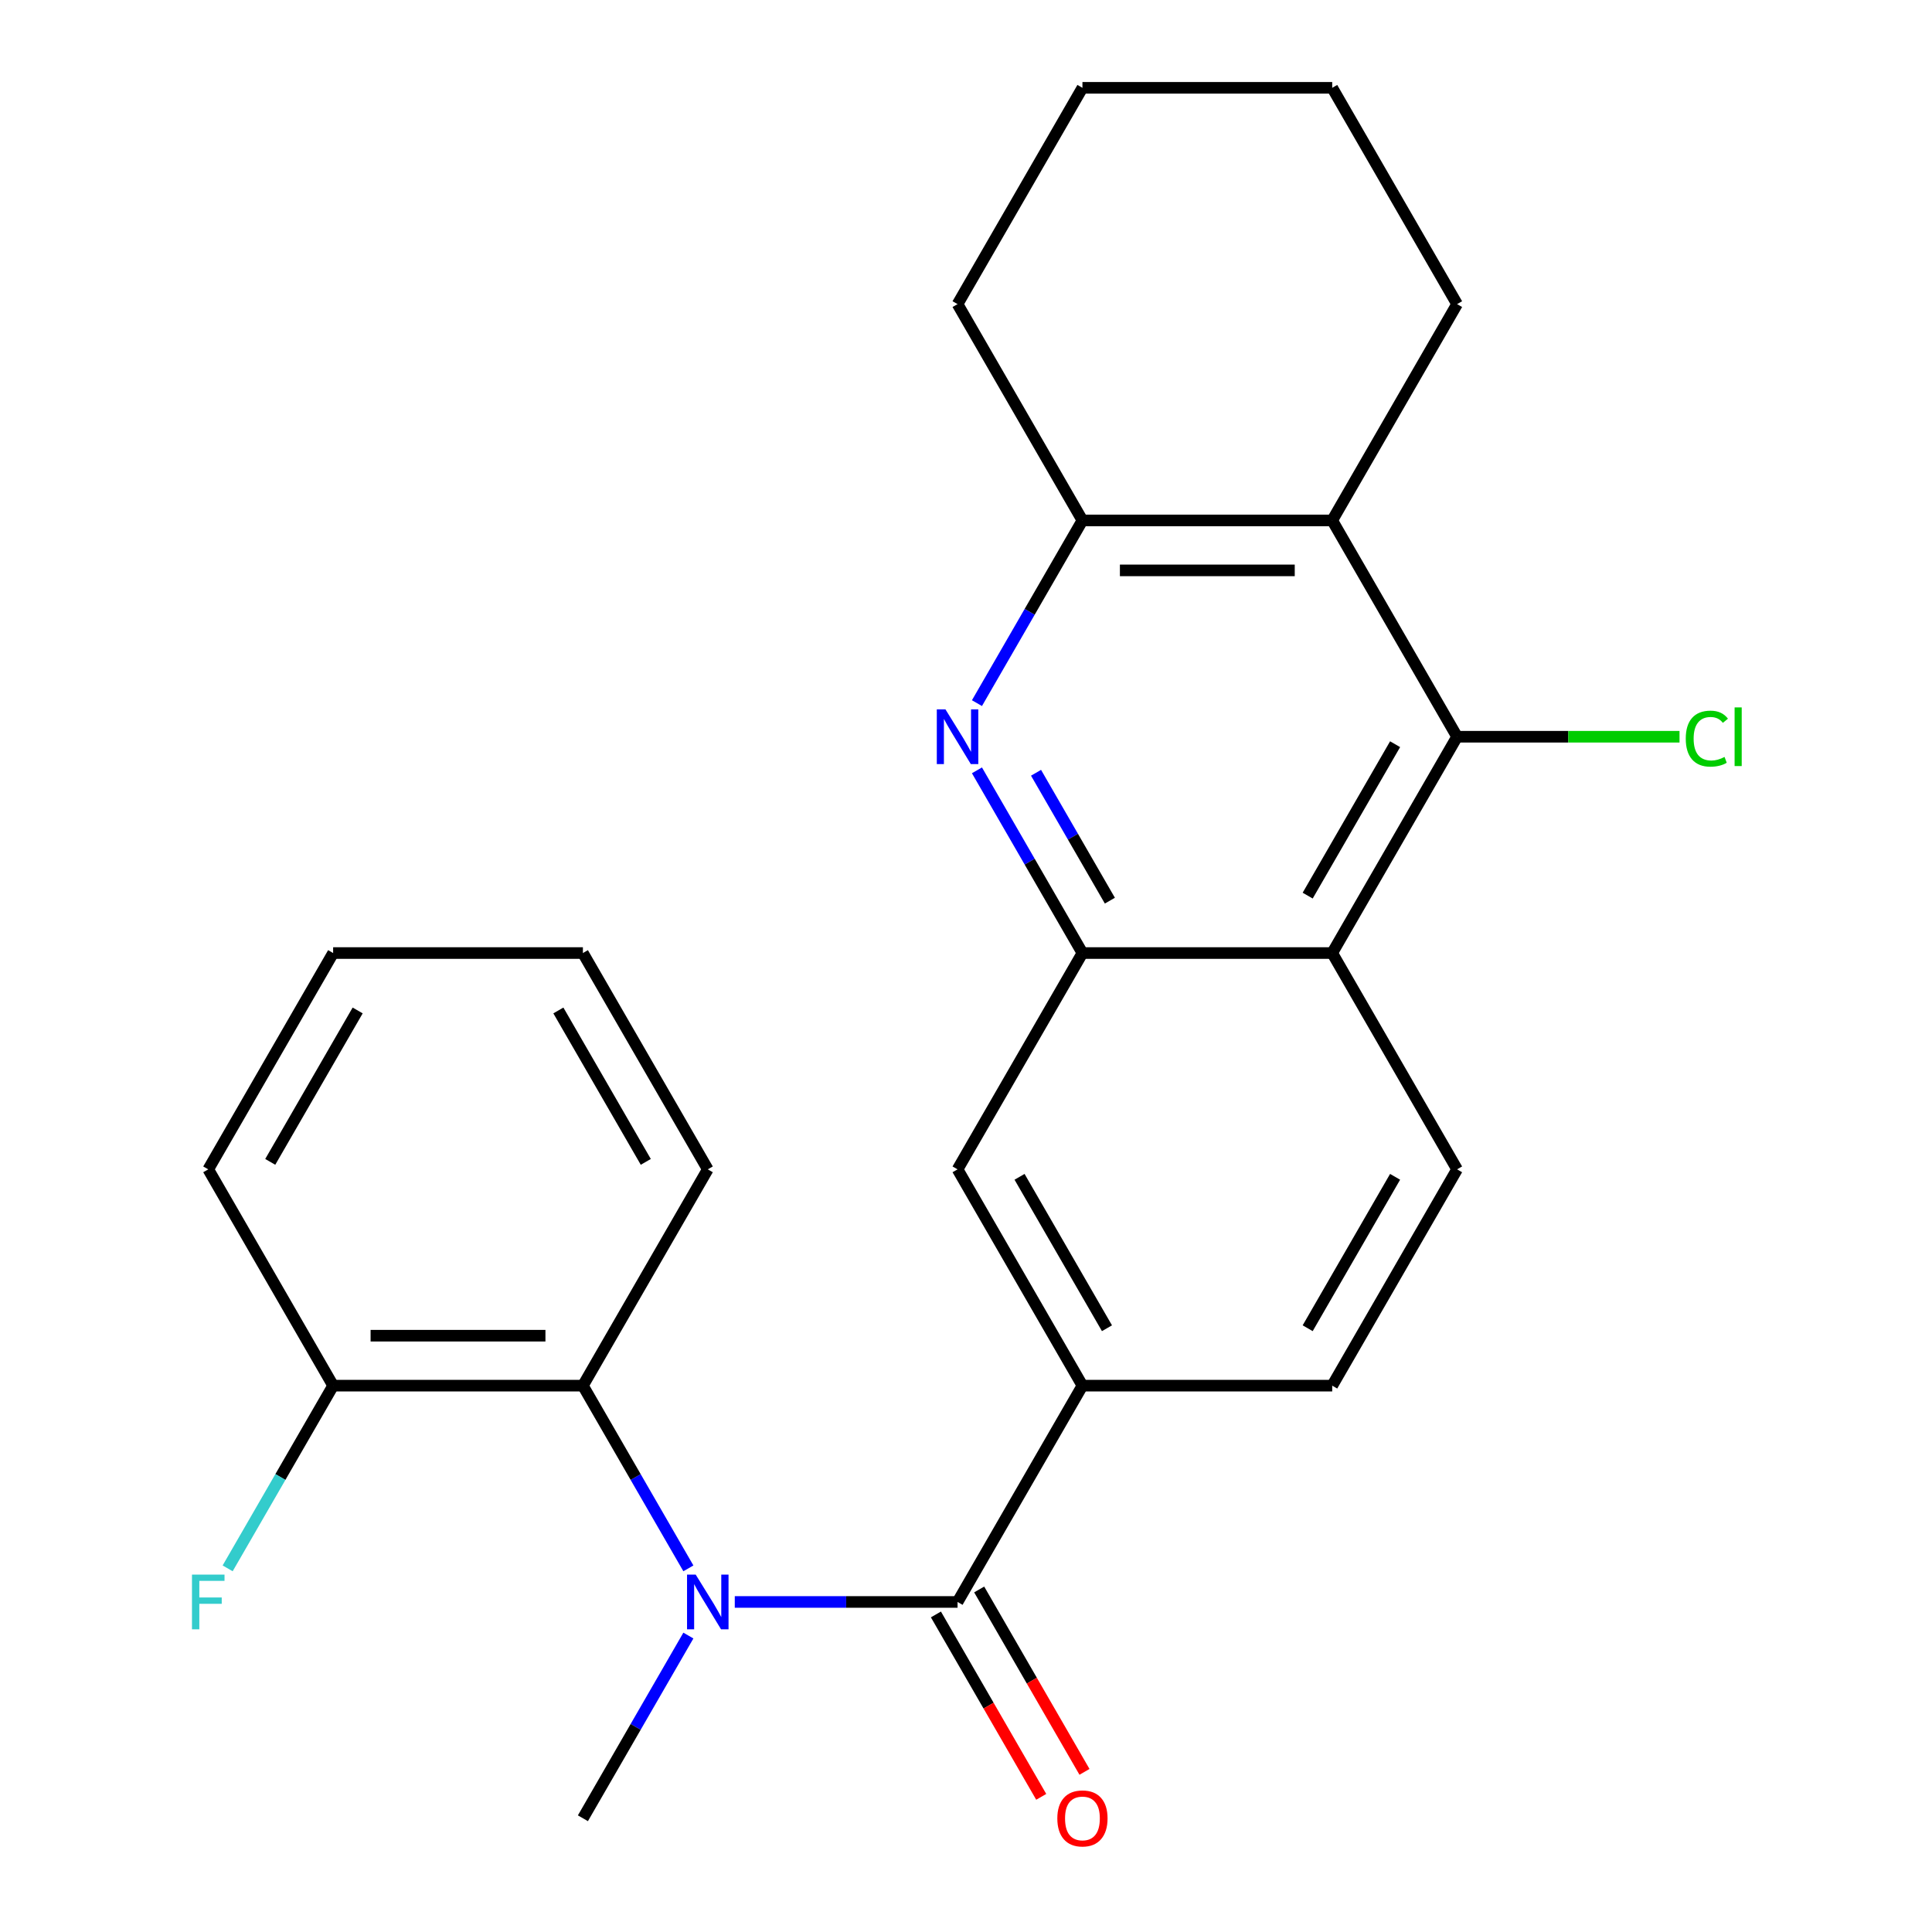 <?xml version='1.0' encoding='iso-8859-1'?>
<svg version='1.1' baseProfile='full'
              xmlns='http://www.w3.org/2000/svg'
                      xmlns:rdkit='http://www.rdkit.org/xml'
                      xmlns:xlink='http://www.w3.org/1999/xlink'
                  xml:space='preserve'
width='1000px' height='1000px' viewBox='0 0 1000 1000'>
<!-- END OF HEADER -->
<rect style='opacity:1.0;fill:#FFFFFF;stroke:none' width='1000' height='1000' x='0' y='0'> </rect>
<path class='bond-0' d='M 495.628,829.171 L 437.974,829.171' style='fill:none;fill-rule:evenodd;stroke:#000000;stroke-width:6px;stroke-linecap:butt;stroke-linejoin:miter;stroke-opacity:1' />
<path class='bond-0' d='M 437.974,829.171 L 380.321,829.171' style='fill:none;fill-rule:evenodd;stroke:#0000FF;stroke-width:6px;stroke-linecap:butt;stroke-linejoin:miter;stroke-opacity:1' />
<path class='bond-7' d='M 495.628,829.171 L 560.268,717.211' style='fill:none;fill-rule:evenodd;stroke:#000000;stroke-width:6px;stroke-linecap:butt;stroke-linejoin:miter;stroke-opacity:1' />
<path class='bond-11' d='M 484.432,835.635 L 511.685,882.838' style='fill:none;fill-rule:evenodd;stroke:#000000;stroke-width:6px;stroke-linecap:butt;stroke-linejoin:miter;stroke-opacity:1' />
<path class='bond-11' d='M 511.685,882.838 L 538.938,930.042' style='fill:none;fill-rule:evenodd;stroke:#FF0000;stroke-width:6px;stroke-linecap:butt;stroke-linejoin:miter;stroke-opacity:1' />
<path class='bond-11' d='M 506.824,822.707 L 534.077,869.91' style='fill:none;fill-rule:evenodd;stroke:#000000;stroke-width:6px;stroke-linecap:butt;stroke-linejoin:miter;stroke-opacity:1' />
<path class='bond-11' d='M 534.077,869.91 L 561.33,917.114' style='fill:none;fill-rule:evenodd;stroke:#FF0000;stroke-width:6px;stroke-linecap:butt;stroke-linejoin:miter;stroke-opacity:1' />
<path class='bond-8' d='M 356.307,811.779 L 329.008,764.495' style='fill:none;fill-rule:evenodd;stroke:#0000FF;stroke-width:6px;stroke-linecap:butt;stroke-linejoin:miter;stroke-opacity:1' />
<path class='bond-8' d='M 329.008,764.495 L 301.709,717.211' style='fill:none;fill-rule:evenodd;stroke:#000000;stroke-width:6px;stroke-linecap:butt;stroke-linejoin:miter;stroke-opacity:1' />
<path class='bond-16' d='M 356.307,846.563 L 329.008,893.846' style='fill:none;fill-rule:evenodd;stroke:#0000FF;stroke-width:6px;stroke-linecap:butt;stroke-linejoin:miter;stroke-opacity:1' />
<path class='bond-16' d='M 329.008,893.846 L 301.709,941.13' style='fill:none;fill-rule:evenodd;stroke:#000000;stroke-width:6px;stroke-linecap:butt;stroke-linejoin:miter;stroke-opacity:1' />
<path class='bond-1' d='M 505.669,398.725 L 532.969,446.009' style='fill:none;fill-rule:evenodd;stroke:#0000FF;stroke-width:6px;stroke-linecap:butt;stroke-linejoin:miter;stroke-opacity:1' />
<path class='bond-1' d='M 532.969,446.009 L 560.268,493.292' style='fill:none;fill-rule:evenodd;stroke:#000000;stroke-width:6px;stroke-linecap:butt;stroke-linejoin:miter;stroke-opacity:1' />
<path class='bond-1' d='M 536.251,399.982 L 555.361,433.081' style='fill:none;fill-rule:evenodd;stroke:#0000FF;stroke-width:6px;stroke-linecap:butt;stroke-linejoin:miter;stroke-opacity:1' />
<path class='bond-1' d='M 555.361,433.081 L 574.47,466.179' style='fill:none;fill-rule:evenodd;stroke:#000000;stroke-width:6px;stroke-linecap:butt;stroke-linejoin:miter;stroke-opacity:1' />
<path class='bond-6' d='M 505.669,363.941 L 532.969,316.657' style='fill:none;fill-rule:evenodd;stroke:#0000FF;stroke-width:6px;stroke-linecap:butt;stroke-linejoin:miter;stroke-opacity:1' />
<path class='bond-6' d='M 532.969,316.657 L 560.268,269.373' style='fill:none;fill-rule:evenodd;stroke:#000000;stroke-width:6px;stroke-linecap:butt;stroke-linejoin:miter;stroke-opacity:1' />
<path class='bond-2' d='M 560.268,493.292 L 495.628,605.252' style='fill:none;fill-rule:evenodd;stroke:#000000;stroke-width:6px;stroke-linecap:butt;stroke-linejoin:miter;stroke-opacity:1' />
<path class='bond-25' d='M 560.268,493.292 L 689.548,493.292' style='fill:none;fill-rule:evenodd;stroke:#000000;stroke-width:6px;stroke-linecap:butt;stroke-linejoin:miter;stroke-opacity:1' />
<path class='bond-3' d='M 689.548,493.292 L 754.187,605.252' style='fill:none;fill-rule:evenodd;stroke:#000000;stroke-width:6px;stroke-linecap:butt;stroke-linejoin:miter;stroke-opacity:1' />
<path class='bond-4' d='M 689.548,493.292 L 754.187,381.333' style='fill:none;fill-rule:evenodd;stroke:#000000;stroke-width:6px;stroke-linecap:butt;stroke-linejoin:miter;stroke-opacity:1' />
<path class='bond-4' d='M 676.852,463.57 L 722.1,385.199' style='fill:none;fill-rule:evenodd;stroke:#000000;stroke-width:6px;stroke-linecap:butt;stroke-linejoin:miter;stroke-opacity:1' />
<path class='bond-5' d='M 754.187,381.333 L 689.548,269.373' style='fill:none;fill-rule:evenodd;stroke:#000000;stroke-width:6px;stroke-linecap:butt;stroke-linejoin:miter;stroke-opacity:1' />
<path class='bond-14' d='M 754.187,381.333 L 811.751,381.333' style='fill:none;fill-rule:evenodd;stroke:#000000;stroke-width:6px;stroke-linecap:butt;stroke-linejoin:miter;stroke-opacity:1' />
<path class='bond-14' d='M 811.751,381.333 L 869.315,381.333' style='fill:none;fill-rule:evenodd;stroke:#00CC00;stroke-width:6px;stroke-linecap:butt;stroke-linejoin:miter;stroke-opacity:1' />
<path class='bond-17' d='M 689.548,269.373 L 754.187,157.414' style='fill:none;fill-rule:evenodd;stroke:#000000;stroke-width:6px;stroke-linecap:butt;stroke-linejoin:miter;stroke-opacity:1' />
<path class='bond-26' d='M 689.548,269.373 L 560.268,269.373' style='fill:none;fill-rule:evenodd;stroke:#000000;stroke-width:6px;stroke-linecap:butt;stroke-linejoin:miter;stroke-opacity:1' />
<path class='bond-26' d='M 670.156,295.229 L 579.66,295.229' style='fill:none;fill-rule:evenodd;stroke:#000000;stroke-width:6px;stroke-linecap:butt;stroke-linejoin:miter;stroke-opacity:1' />
<path class='bond-19' d='M 560.268,269.373 L 495.628,157.414' style='fill:none;fill-rule:evenodd;stroke:#000000;stroke-width:6px;stroke-linecap:butt;stroke-linejoin:miter;stroke-opacity:1' />
<path class='bond-9' d='M 560.268,717.211 L 495.628,605.252' style='fill:none;fill-rule:evenodd;stroke:#000000;stroke-width:6px;stroke-linecap:butt;stroke-linejoin:miter;stroke-opacity:1' />
<path class='bond-9' d='M 572.964,687.489 L 527.716,609.118' style='fill:none;fill-rule:evenodd;stroke:#000000;stroke-width:6px;stroke-linecap:butt;stroke-linejoin:miter;stroke-opacity:1' />
<path class='bond-12' d='M 560.268,717.211 L 689.548,717.211' style='fill:none;fill-rule:evenodd;stroke:#000000;stroke-width:6px;stroke-linecap:butt;stroke-linejoin:miter;stroke-opacity:1' />
<path class='bond-13' d='M 301.709,717.211 L 172.429,717.211' style='fill:none;fill-rule:evenodd;stroke:#000000;stroke-width:6px;stroke-linecap:butt;stroke-linejoin:miter;stroke-opacity:1' />
<path class='bond-13' d='M 282.317,691.355 L 191.821,691.355' style='fill:none;fill-rule:evenodd;stroke:#000000;stroke-width:6px;stroke-linecap:butt;stroke-linejoin:miter;stroke-opacity:1' />
<path class='bond-18' d='M 301.709,717.211 L 366.349,605.252' style='fill:none;fill-rule:evenodd;stroke:#000000;stroke-width:6px;stroke-linecap:butt;stroke-linejoin:miter;stroke-opacity:1' />
<path class='bond-10' d='M 754.187,605.252 L 689.548,717.211' style='fill:none;fill-rule:evenodd;stroke:#000000;stroke-width:6px;stroke-linecap:butt;stroke-linejoin:miter;stroke-opacity:1' />
<path class='bond-10' d='M 722.1,609.118 L 676.852,687.489' style='fill:none;fill-rule:evenodd;stroke:#000000;stroke-width:6px;stroke-linecap:butt;stroke-linejoin:miter;stroke-opacity:1' />
<path class='bond-15' d='M 172.429,717.211 L 145.13,764.495' style='fill:none;fill-rule:evenodd;stroke:#000000;stroke-width:6px;stroke-linecap:butt;stroke-linejoin:miter;stroke-opacity:1' />
<path class='bond-15' d='M 145.13,764.495 L 117.831,811.779' style='fill:none;fill-rule:evenodd;stroke:#33CCCC;stroke-width:6px;stroke-linecap:butt;stroke-linejoin:miter;stroke-opacity:1' />
<path class='bond-20' d='M 172.429,717.211 L 107.789,605.252' style='fill:none;fill-rule:evenodd;stroke:#000000;stroke-width:6px;stroke-linecap:butt;stroke-linejoin:miter;stroke-opacity:1' />
<path class='bond-21' d='M 754.187,157.414 L 689.548,45.455' style='fill:none;fill-rule:evenodd;stroke:#000000;stroke-width:6px;stroke-linecap:butt;stroke-linejoin:miter;stroke-opacity:1' />
<path class='bond-22' d='M 366.349,605.252 L 301.709,493.292' style='fill:none;fill-rule:evenodd;stroke:#000000;stroke-width:6px;stroke-linecap:butt;stroke-linejoin:miter;stroke-opacity:1' />
<path class='bond-22' d='M 334.261,601.386 L 289.013,523.014' style='fill:none;fill-rule:evenodd;stroke:#000000;stroke-width:6px;stroke-linecap:butt;stroke-linejoin:miter;stroke-opacity:1' />
<path class='bond-23' d='M 495.628,157.414 L 560.268,45.455' style='fill:none;fill-rule:evenodd;stroke:#000000;stroke-width:6px;stroke-linecap:butt;stroke-linejoin:miter;stroke-opacity:1' />
<path class='bond-27' d='M 107.789,605.252 L 172.429,493.292' style='fill:none;fill-rule:evenodd;stroke:#000000;stroke-width:6px;stroke-linecap:butt;stroke-linejoin:miter;stroke-opacity:1' />
<path class='bond-27' d='M 139.877,601.386 L 185.125,523.014' style='fill:none;fill-rule:evenodd;stroke:#000000;stroke-width:6px;stroke-linecap:butt;stroke-linejoin:miter;stroke-opacity:1' />
<path class='bond-28' d='M 689.548,45.455 L 560.268,45.455' style='fill:none;fill-rule:evenodd;stroke:#000000;stroke-width:6px;stroke-linecap:butt;stroke-linejoin:miter;stroke-opacity:1' />
<path class='bond-24' d='M 301.709,493.292 L 172.429,493.292' style='fill:none;fill-rule:evenodd;stroke:#000000;stroke-width:6px;stroke-linecap:butt;stroke-linejoin:miter;stroke-opacity:1' />
<path  class='atom-1' d='M 360.089 815.011
L 369.369 830.011
Q 370.289 831.491, 371.769 834.171
Q 373.249 836.851, 373.329 837.011
L 373.329 815.011
L 377.089 815.011
L 377.089 843.331
L 373.209 843.331
L 363.249 826.931
Q 362.089 825.011, 360.849 822.811
Q 359.649 820.611, 359.289 819.931
L 359.289 843.331
L 355.609 843.331
L 355.609 815.011
L 360.089 815.011
' fill='#0000FF'/>
<path  class='atom-2' d='M 489.368 367.173
L 498.648 382.173
Q 499.568 383.653, 501.048 386.333
Q 502.528 389.013, 502.608 389.173
L 502.608 367.173
L 506.368 367.173
L 506.368 395.493
L 502.488 395.493
L 492.528 379.093
Q 491.368 377.173, 490.128 374.973
Q 488.928 372.773, 488.568 372.093
L 488.568 395.493
L 484.888 395.493
L 484.888 367.173
L 489.368 367.173
' fill='#0000FF'/>
<path  class='atom-12' d='M 547.268 941.21
Q 547.268 934.41, 550.628 930.61
Q 553.988 926.81, 560.268 926.81
Q 566.548 926.81, 569.908 930.61
Q 573.268 934.41, 573.268 941.21
Q 573.268 948.09, 569.868 952.01
Q 566.468 955.89, 560.268 955.89
Q 554.028 955.89, 550.628 952.01
Q 547.268 948.13, 547.268 941.21
M 560.268 952.69
Q 564.588 952.69, 566.908 949.81
Q 569.268 946.89, 569.268 941.21
Q 569.268 935.65, 566.908 932.85
Q 564.588 930.01, 560.268 930.01
Q 555.948 930.01, 553.588 932.81
Q 551.268 935.61, 551.268 941.21
Q 551.268 946.93, 553.588 949.81
Q 555.948 952.69, 560.268 952.69
' fill='#FF0000'/>
<path  class='atom-15' d='M 872.547 382.313
Q 872.547 375.273, 875.827 371.593
Q 879.147 367.873, 885.427 367.873
Q 891.267 367.873, 894.387 371.993
L 891.747 374.153
Q 889.467 371.153, 885.427 371.153
Q 881.147 371.153, 878.867 374.033
Q 876.627 376.873, 876.627 382.313
Q 876.627 387.913, 878.947 390.793
Q 881.307 393.673, 885.867 393.673
Q 888.987 393.673, 892.627 391.793
L 893.747 394.793
Q 892.267 395.753, 890.027 396.313
Q 887.787 396.873, 885.307 396.873
Q 879.147 396.873, 875.827 393.113
Q 872.547 389.353, 872.547 382.313
' fill='#00CC00'/>
<path  class='atom-15' d='M 897.827 366.153
L 901.507 366.153
L 901.507 396.513
L 897.827 396.513
L 897.827 366.153
' fill='#00CC00'/>
<path  class='atom-16' d='M 99.369 815.011
L 116.209 815.011
L 116.209 818.251
L 103.169 818.251
L 103.169 826.851
L 114.769 826.851
L 114.769 830.131
L 103.169 830.131
L 103.169 843.331
L 99.369 843.331
L 99.369 815.011
' fill='#33CCCC'/>
</svg>
